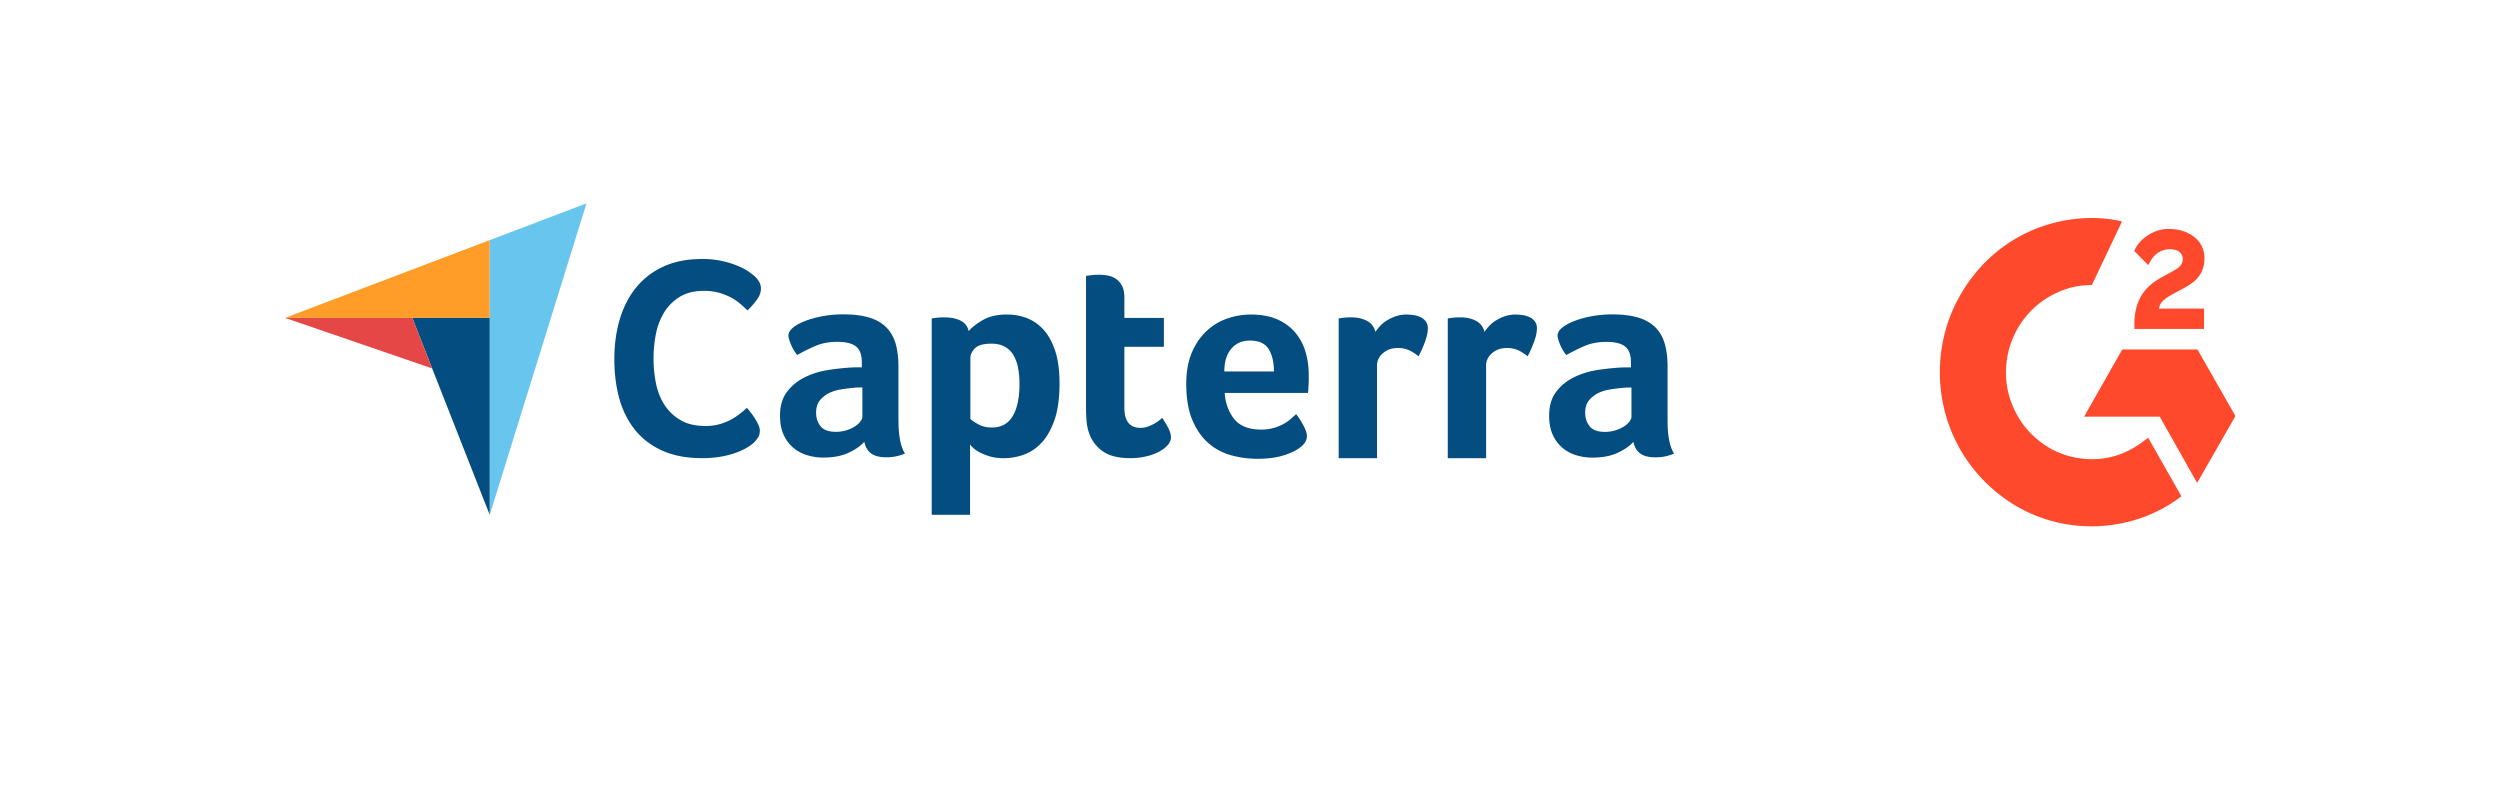 <svg xmlns="http://www.w3.org/2000/svg" width="209" height="66" fill="none"><g clip-path="url(#a)"><g fill="#fff" filter="url(#b)"><rect width="186.285" height="47" x="13.969" y="7" rx="23.5"/><path d="M12.132 58.238c.774-9.662 4.796-17.988 7.753-20.238l15.77 12.5c-3.102-1.399-13.964 4.744-20.927 9.206-1.17.75-2.707-.083-2.596-1.468Z"/></g><g fill="#FF492C" clip-path="url(#c)"><path d="m179.583 36.589 2.782 4.896c-4.089 3.176-10.45 3.56-15.159-.097-5.419-4.212-6.31-11.4-3.408-16.573 3.337-5.95 9.581-7.267 13.602-6.302-.109.24-2.517 5.309-2.517 5.309s-.19.012-.298.014c-1.189.052-2.074.332-3.022.83A7.222 7.222 0 0 0 168.965 27a7.355 7.355 0 0 0-1.218 3.296c-.14 1.2.023 2.417.475 3.535a7.227 7.227 0 0 0 1.648 2.493c1.111 1.089 2.434 1.763 3.967 1.986 1.452.211 2.849.002 4.157-.665.491-.25.909-.526 1.397-.905.062-.04.117-.092.192-.151Z"/><path d="m179.592 22.159-.676-.675c-.13-.132-.256-.268-.39-.396-.048-.046-.104-.11-.104-.11l.065-.137c.256-.521.657-.902 1.133-1.206a3.114 3.114 0 0 1 1.762-.493c.796.015 1.537.217 2.162.759.461.4.698.907.74 1.513.069 1.022-.348 1.805-1.176 2.351-.486.322-1.01.57-1.536.864-.29.163-.539.306-.822.6-.249.295-.262.573-.262.573l3.768-.005v1.702h-5.816v-.164c-.022-.837.074-1.624.452-2.384.347-.697.887-1.207 1.536-1.6.499-.303 1.025-.56 1.526-.862.309-.186.527-.458.525-.854 0-.338-.243-.64-.591-.734-.819-.224-1.652.134-2.086.894l-.21.364Zm7.29 12.62-3.176-5.564h-6.284l-3.195 5.621h6.33l3.123 5.537 3.202-5.594Z"/></g><g clip-path="url(#d)"><path fill="#FF9D28" d="M23.828 26.574h17.114v-6.502l-17.114 6.502Z"/><path fill="#68C5ED" d="M40.945 20.072v22.966L49.03 17l-8.085 3.072Z"/><path fill="#044D80" d="M40.939 26.578h-6.47l6.47 16.46v-16.46Z"/><path fill="#E54747" d="m23.828 26.574 12.302 4.227-1.662-4.223h-10.64v-.004Z"/><path fill="#044D80" d="M63.033 36.993a3.26 3.26 0 0 1-.468.357c-.22.142-.503.287-.856.429a7.42 7.42 0 0 1-1.29.369 8.923 8.923 0 0 1-1.745.153c-1.267 0-2.358-.208-3.284-.617-.921-.412-1.684-.986-2.284-1.724-.6-.739-1.042-1.61-1.325-2.617-.282-1.005-.422-2.113-.422-3.32 0-1.205.151-2.317.457-3.342.306-1.022.763-1.905 1.371-2.652a6.283 6.283 0 0 1 2.285-1.748c.913-.42 1.99-.629 3.221-.629a7.611 7.611 0 0 1 2.943.558c.368.15.67.31.913.476.24.165.426.306.55.416.14.126.26.279.364.452.101.173.151.365.151.57 0 .318-.116.632-.352.95a6.958 6.958 0 0 1-.774.88 9.52 9.52 0 0 0-.632-.581 4.301 4.301 0 0 0-.786-.523 5.162 5.162 0 0 0-.983-.381 4.601 4.601 0 0 0-1.231-.153c-.798 0-1.464.16-2.006.487-.538.326-.972.75-1.301 1.273a5.489 5.489 0 0 0-.705 1.795 10.674 10.674 0 0 0 0 4.2c.14.683.383 1.284.728 1.807.345.522.794.943 1.348 1.26.553.319 1.246.476 2.075.476a4.2 4.2 0 0 0 1.208-.165c.368-.11.693-.243.972-.405.283-.157.527-.326.74-.498.209-.173.387-.327.526-.452.093.11.201.247.33.404a5.028 5.028 0 0 1 .634 1.022c.078.177.116.334.116.475 0 .208-.038.381-.116.523a2.276 2.276 0 0 1-.375.475h.003Zm12.081-1.823c0 1.261.182 2.176.542 2.75-.282.11-.546.193-.79.24-.243.047-.5.07-.766.07-.566 0-.995-.11-1.286-.333-.29-.224-.476-.543-.553-.96-.345.37-.802.68-1.367.936-.566.255-1.259.381-2.076.381-.426 0-.848-.059-1.274-.18a3.3 3.3 0 0 1-1.157-.586 3.058 3.058 0 0 1-.848-1.084c-.221-.452-.33-1.006-.33-1.658 0-.81.194-1.473.578-1.98.387-.51.867-.911 1.451-1.206a6.565 6.565 0 0 1 1.886-.609c.678-.11 1.297-.18 1.863-.216.19-.016.371-.024.553-.024h.508v-.436c0-.612-.163-1.049-.484-1.308-.322-.26-.844-.389-1.569-.389-.677 0-1.277.11-1.804.334-.526.224-1.041.48-1.545.766a3.471 3.471 0 0 1-.53-.896c-.132-.326-.202-.57-.202-.73 0-.224.12-.44.364-.645.244-.208.577-.392 1.003-.561.426-.17.91-.303 1.464-.409a9.539 9.539 0 0 1 1.746-.157c.848 0 1.568.086 2.157.263.588.177 1.068.448 1.436.814.368.369.631.824.79 1.374.159.55.236 1.195.236 1.925v4.498l.004.016Zm-3.02-2.777h-.33c-.111 0-.22.008-.328.023-.395.032-.782.079-1.17.146a3.325 3.325 0 0 0-1.026.334 2.185 2.185 0 0 0-.731.62c-.19.256-.283.582-.283.982 0 .448.128.825.376 1.136.251.31.677.467 1.273.467a2.99 2.99 0 0 0 1.557-.428 1.88 1.88 0 0 0 .484-.42c.116-.15.178-.291.178-.42v-2.44Zm8.89-4.714c.252-.303.643-.61 1.177-.92.535-.31 1.208-.467 2.022-.467.58 0 1.13.098 1.657.298.522.2.991.523 1.397.97.407.449.732 1.038.976 1.773.244.734.364 1.634.364 2.702 0 1.246-.14 2.27-.422 3.076s-.646 1.446-1.092 1.913a3.753 3.753 0 0 1-1.494.994 4.939 4.939 0 0 1-1.646.287c-.453 0-.852-.051-1.189-.157a4.8 4.8 0 0 1-.86-.346 2.333 2.333 0 0 1-.541-.38 2.335 2.335 0 0 1-.236-.264v5.88H77.89V26.627c.077-.016.174-.032.286-.047a3.3 3.3 0 0 1 .333-.036 7.43 7.43 0 0 1 .45-.011c.522 0 .967.086 1.331.263.364.176.596.471.69.884h.003Zm4.244 4.427c0-.48-.039-.923-.116-1.34a3.288 3.288 0 0 0-.387-1.076 1.893 1.893 0 0 0-.728-.707c-.306-.17-.678-.252-1.115-.252-.659 0-1.116.13-1.371.381-.256.256-.387.535-.387.837v5.072c.124.13.348.279.67.456.32.176.693.263 1.115.263.797 0 1.382-.318 1.757-.959.376-.636.562-1.532.562-2.679v.004Zm5.824 4.117a4.072 4.072 0 0 1-.214-1.006c-.03-.35-.046-.703-.046-1.053V23.063a13.508 13.508 0 0 1 .705-.083c.124-.008.252-.012.375-.012.252 0 .504.024.755.071.252.047.48.145.686.287.205.145.368.338.495.585.128.248.19.57.19.97v1.698h3.303v2.416h-3.303v5.103c0 1.111.45 1.67 1.344 1.67.22 0 .43-.036.623-.107a3.345 3.345 0 0 0 .945-.514c.116-.095.201-.17.248-.216.236.35.418.656.542.91.124.256.19.5.19.724 0 .208-.082.416-.248.617-.167.2-.4.384-.697.553a4.22 4.22 0 0 1-1.084.409 5.73 5.73 0 0 1-1.39.157c-.976 0-1.735-.192-2.277-.573a3.014 3.014 0 0 1-1.142-1.509v.004Zm14.372-.31a3.8 3.8 0 0 0 1.042-.13 4.17 4.17 0 0 0 .805-.322c.237-.126.442-.267.616-.42.174-.154.333-.291.472-.42.19.239.388.545.593.918.205.377.306.684.306.924 0 .35-.198.671-.589.958-.329.255-.797.476-1.401.66-.605.185-1.317.275-2.134.275-.74 0-1.467-.094-2.18-.287a4.803 4.803 0 0 1-1.909-1.005c-.557-.48-1.01-1.12-1.355-1.925-.345-.806-.519-1.823-.519-3.053 0-1.005.155-1.87.46-2.596.307-.727.717-1.328 1.228-1.807a4.806 4.806 0 0 1 1.735-1.053 5.99 5.99 0 0 1 1.982-.334c.879 0 1.627.141 2.242.42a4.143 4.143 0 0 1 1.499 1.124 4.51 4.51 0 0 1 .836 1.614c.174.605.26 1.246.26 1.913v.334c0 .13-.004.264-.012.409l-.023.42c-.008.138-.02.244-.035.322h-6.958c.062.876.333 1.607.805 2.189.473.58 1.224.872 2.25.872h-.016Zm1.077-4.856c0-.766-.147-1.387-.438-1.866-.294-.48-.817-.719-1.576-.719-.646 0-1.165.228-1.552.684-.387.455-.581 1.088-.581 1.901h4.151-.004Zm8.483-3.312c.093-.141.221-.302.376-.475.159-.173.349-.334.577-.475.228-.142.48-.264.755-.358a2.71 2.71 0 0 1 .883-.141c.19 0 .387.015.6.047a2 2 0 0 1 .589.177c.182.086.325.204.437.357a.93.93 0 0 1 .167.558c0 .35-.086.746-.26 1.198a9.561 9.561 0 0 1-.519 1.155 3.524 3.524 0 0 0-.801-.515 2.322 2.322 0 0 0-.945-.18c-.488 0-.894.145-1.227.432-.33.287-.496.632-.496 1.033v7.747h-3.206v-11.68a5.083 5.083 0 0 1 1.061-.093c.503 0 .941.098 1.309.294.367.197.6.503.697.912l.003.007Zm9.119 0c.093-.141.221-.302.376-.475.158-.173.348-.334.577-.475.228-.142.48-.264.755-.358a2.7 2.7 0 0 1 .882-.141c.19 0 .388.015.601.047.213.031.41.09.588.177.182.086.325.204.438.357.108.15.166.338.166.558 0 .35-.085.746-.259 1.198a9.72 9.72 0 0 1-.519 1.155 3.507 3.507 0 0 0-.802-.515 2.317 2.317 0 0 0-.944-.18c-.488 0-.895.145-1.228.432-.329.287-.495.632-.495 1.033v7.747h-3.206v-11.68a5.192 5.192 0 0 1 .611-.082c.124-.008.275-.011.449-.011.504 0 .941.098 1.309.294.368.197.6.503.697.912l.004.007Zm15.306 7.43c0 1.26.182 2.175.542 2.749-.282.11-.546.193-.79.24-.244.047-.499.07-.766.07-.566 0-.995-.11-1.286-.334-.29-.224-.476-.542-.553-.958-.345.37-.802.68-1.367.935-.566.255-1.259.38-2.076.38a4.59 4.59 0 0 1-1.274-.18 3.242 3.242 0 0 1-1.153-.585 3.046 3.046 0 0 1-.848-1.084c-.221-.452-.33-1.006-.33-1.658 0-.81.194-1.473.577-1.98.384-.51.868-.912 1.452-1.206a6.565 6.565 0 0 1 1.886-.61 19.11 19.11 0 0 1 1.862-.215c.19-.016.372-.024.554-.024h.507v-.436c0-.613-.162-1.049-.484-1.308-.321-.26-.844-.389-1.568-.389-.677 0-1.278.11-1.804.334-.527.224-1.042.48-1.545.766a3.475 3.475 0 0 1-.531-.896c-.131-.326-.201-.57-.201-.73 0-.224.12-.44.364-.645.244-.208.577-.392 1.003-.561a8.11 8.11 0 0 1 1.464-.409 9.527 9.527 0 0 1 1.746-.157c.848 0 1.568.086 2.157.263.588.177 1.068.448 1.436.813.368.37.631.825.79 1.375.159.55.236 1.195.236 1.925v4.514Zm-3.02-2.778h-.329c-.112 0-.221.008-.329.023-.395.032-.782.079-1.17.146a3.328 3.328 0 0 0-1.026.334 2.178 2.178 0 0 0-.731.62c-.19.255-.283.582-.283.982 0 .448.128.825.375 1.136.248.31.678.467 1.274.467a2.993 2.993 0 0 0 1.557-.428 1.87 1.87 0 0 0 .484-.42c.116-.15.178-.291.178-.42v-2.44Z"/></g></g><defs><clipPath id="a"><path fill="#fff" d="M0 0h209v66H0z"/></clipPath><clipPath id="c"><path fill="#fff" d="M162.172 18.227h24.709V44h-24.709z"/></clipPath><clipPath id="d"><path fill="#fff" d="M23.828 17h116.126v26.038H23.828z"/></clipPath><filter id="b" width="202.133" height="66.988" x="5.125" y="0" color-interpolation-filters="sRGB" filterUnits="userSpaceOnUse"><feFlood flood-opacity="0" result="BackgroundImageFix"/><feColorMatrix in="SourceAlpha" result="hardAlpha" values="0 0 0 0 0 0 0 0 0 0 0 0 0 0 0 0 0 0 127 0"/><feOffset/><feGaussianBlur stdDeviation="3.5"/><feComposite in2="hardAlpha" operator="out"/><feColorMatrix values="0 0 0 0 0.806 0 0 0 0 0.877 0 0 0 0 0.921 0 0 0 1 0"/><feBlend in2="BackgroundImageFix" result="effect1_dropShadow_88_15062"/><feBlend in="SourceGraphic" in2="effect1_dropShadow_88_15062" result="shape"/></filter></defs></svg>